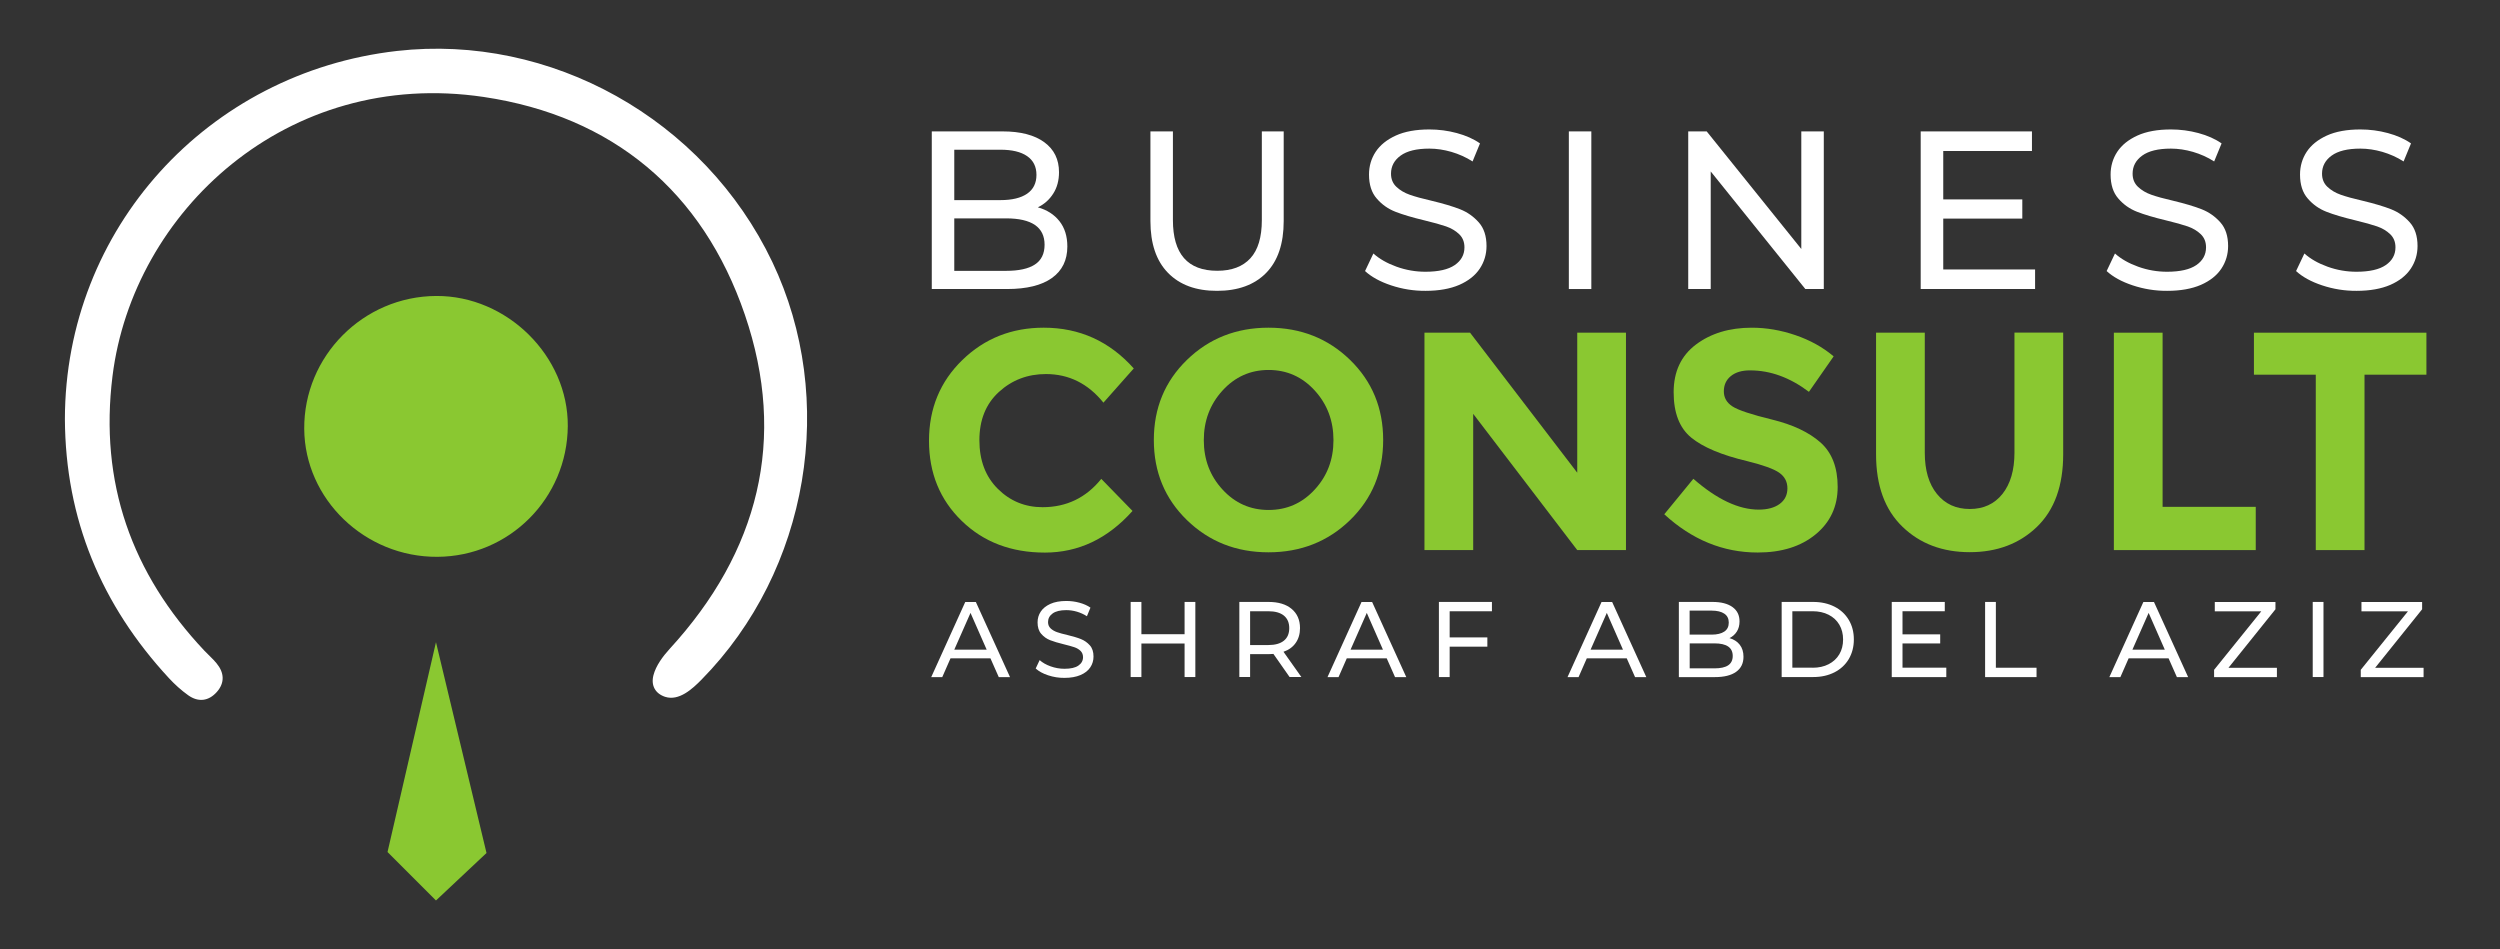 <?xml version="1.0" encoding="UTF-8"?> <!-- Generator: Adobe Illustrator 24.2.0, SVG Export Plug-In . SVG Version: 6.00 Build 0) --> <svg xmlns="http://www.w3.org/2000/svg" xmlns:xlink="http://www.w3.org/1999/xlink" version="1.1" id="Layer_1" x="0px" y="0px" viewBox="0 0 360.17 136.75" style="enable-background:new 0 0 360.17 136.75;" xml:space="preserve"><rect x="0" y="0" width="360.17" height="136.75" fill="#333333" stroke="none"/> <style type="text/css"> .st0{fill:#8AC831;} .st1{fill:#FFFFFF;} .st2{fill:#004F81;} </style> <g> <g> <path class="st1" d="M9.35,60.37C9.39,33,29.89,10.44,57.2,7.34c22.05-2.5,44.2,9.71,54.07,30.41 c9.41,19.76,5.32,44.4-10.22,60.18c-1.28,1.3-3.23,3.11-5.23,2.46c-1.42-0.47-2.06-1.63-1.68-3.11c0.35-1.38,1.38-2.75,2.33-3.79 c12.82-13.98,16.97-30.21,10.84-48.15c-6.07-17.76-19.04-28.61-37.62-31.37c-28.36-4.21-50.53,16.54-53.48,40.2 c-1.91,15.34,2.73,28.44,13.25,39.59c0.57,0.61,1.21,1.15,1.73,1.79c1.12,1.35,1.23,2.81,0.04,4.15c-1.18,1.32-2.66,1.5-4.11,0.47 c-1.01-0.72-1.95-1.57-2.79-2.48C14.58,87.15,9.42,74.78,9.35,60.37z"></path> <path class="st0" d="M63,80.22c-10.42,0.06-19.1-8.29-19.17-18.44c-0.07-10.47,8.49-19.09,19.02-19.14 c10.22-0.05,19.03,8.68,18.95,18.76C81.72,71.81,73.36,80.17,63,80.22z"></path> <polygon class="st0" points="62.81,92.52 70.09,122.89 62.81,129.73 55.83,122.75 "></polygon> </g> <g> <g> <path class="st0" d="M150.2,73.07c3.45,0,6.27-1.36,8.46-4.08l4.5,4.62c-3.57,4-7.78,6-12.63,6c-4.85,0-8.84-1.52-11.98-4.57 c-3.14-3.05-4.71-6.89-4.71-11.54c0-4.64,1.6-8.52,4.8-11.63c3.2-3.11,7.11-4.66,11.73-4.66c5.16,0,9.48,1.96,12.97,5.87 l-4.37,4.93c-2.22-2.75-4.98-4.12-8.28-4.12c-2.64,0-4.9,0.86-6.78,2.58c-1.88,1.72-2.81,4.03-2.81,6.95 c0,2.91,0.88,5.25,2.66,7.01C145.53,72.19,147.68,73.07,150.2,73.07z"></path> <path class="st0" d="M194.5,74.93c-3.18,3.09-7.1,4.64-11.75,4.64c-4.65,0-8.57-1.55-11.75-4.64c-3.18-3.09-4.77-6.94-4.77-11.54 s1.59-8.45,4.77-11.54c3.18-3.09,7.1-4.64,11.75-4.64c4.65,0,8.57,1.55,11.75,4.64c3.18,3.09,4.77,6.94,4.77,11.54 S197.68,71.84,194.5,74.93z M192.11,63.41c0-2.79-0.9-5.18-2.7-7.15c-1.8-1.97-4.02-2.96-6.64-2.96c-2.63,0-4.84,0.99-6.64,2.96 c-1.8,1.97-2.7,4.35-2.7,7.15s0.9,5.17,2.7,7.12c1.8,1.96,4.01,2.94,6.64,2.94c2.63,0,4.84-0.98,6.64-2.94 C191.21,68.58,192.11,66.21,192.11,63.41z"></path> <path class="st0" d="M227.23,47.93h7.02v31.32h-7.02l-14.99-19.63v19.63h-7.02V47.93h6.57l15.44,20.17V47.93z"></path> <path class="st0" d="M249.36,54.18c-0.68,0.55-1.01,1.29-1.01,2.2s0.41,1.63,1.24,2.17c0.83,0.54,2.73,1.17,5.72,1.9 c2.99,0.73,5.31,1.83,6.96,3.29c1.65,1.46,2.48,3.6,2.48,6.41c0,2.81-1.06,5.09-3.17,6.83c-2.12,1.75-4.9,2.62-8.35,2.62 c-4.98,0-9.47-1.84-13.46-5.51l4.19-5.11c3.39,2.96,6.53,4.44,9.41,4.44c1.29,0,2.3-0.28,3.04-0.83c0.74-0.55,1.1-1.3,1.1-2.24 c0-0.94-0.39-1.69-1.17-2.24c-0.78-0.55-2.33-1.11-4.64-1.68c-3.66-0.87-6.34-1.99-8.04-3.38c-1.7-1.39-2.54-3.57-2.54-6.54 c0-2.97,1.07-5.26,3.22-6.88c2.15-1.61,4.82-2.42,8.04-2.42c2.1,0,4.2,0.36,6.3,1.08c2.1,0.72,3.93,1.73,5.49,3.05l-3.56,5.11 c-2.73-2.06-5.55-3.09-8.46-3.09C250.96,53.35,250.04,53.63,249.36,54.18z"></path> <path class="st0" d="M279.05,71.16c1.17,1.45,2.75,2.17,4.73,2.17s3.55-0.72,4.71-2.17c1.15-1.45,1.73-3.43,1.73-5.94v-17.3h7.02 v17.52c0,4.54-1.26,8.03-3.78,10.46s-5.75,3.65-9.68,3.65c-3.93,0-7.17-1.22-9.7-3.67c-2.54-2.45-3.8-5.93-3.8-10.44V47.93h7.02 v17.3C277.3,67.74,277.88,69.72,279.05,71.16z"></path> <path class="st0" d="M304.54,79.25V47.93h7.02v25.09h13.42v6.23H304.54z"></path> <path class="st0" d="M340.65,53.98v25.27h-7.02V53.98h-8.91v-6.05h24.85v6.05H340.65z"></path> </g> <g> <path class="st1" d="M152.63,31.86c0.76,0.96,1.14,2.18,1.14,3.65c0,1.97-0.74,3.48-2.22,4.54c-1.48,1.06-3.64,1.59-6.47,1.59 h-10.84V18.93h10.19c2.6,0,4.6,0.52,6.02,1.56c1.42,1.04,2.12,2.48,2.12,4.32c0,1.19-0.28,2.22-0.83,3.08 c-0.55,0.87-1.29,1.53-2.22,1.98C150.84,30.24,151.87,30.9,152.63,31.86z M137.48,21.56v7.27h6.65c1.67,0,2.95-0.31,3.84-0.92 s1.35-1.52,1.35-2.71s-0.45-2.09-1.35-2.71c-0.9-0.62-2.18-0.92-3.84-0.92H137.48z M149.09,38.11c0.93-0.6,1.4-1.56,1.4-2.85 c0-2.53-1.85-3.8-5.55-3.8h-7.46v7.56h7.46C146.78,39.02,148.16,38.72,149.09,38.11z"></path> <path class="st1" d="M168.27,39.31c-1.69-1.73-2.53-4.22-2.53-7.46V18.93h3.24v12.78c0,4.87,2.13,7.3,6.39,7.3 c2.08,0,3.67-0.6,4.77-1.8c1.1-1.2,1.65-3.03,1.65-5.5V18.93h3.15v12.91c0,3.27-0.84,5.76-2.53,7.48 c-1.69,1.72-4.05,2.58-7.07,2.58C172.31,41.91,169.96,41.04,168.27,39.31z"></path> <path class="st1" d="M200.41,41.11c-1.59-0.53-2.84-1.22-3.75-2.06l1.2-2.53c0.87,0.78,1.97,1.41,3.33,1.9s2.74,0.73,4.17,0.73 c1.88,0,3.29-0.32,4.22-0.96c0.93-0.64,1.4-1.49,1.4-2.55c0-0.78-0.25-1.41-0.76-1.9c-0.51-0.49-1.14-0.86-1.88-1.12 c-0.75-0.26-1.8-0.55-3.16-0.88c-1.71-0.41-3.09-0.82-4.14-1.23c-1.05-0.41-1.95-1.04-2.69-1.9c-0.75-0.85-1.12-2.01-1.12-3.46 c0-1.21,0.32-2.3,0.96-3.28c0.64-0.97,1.61-1.75,2.9-2.34s2.91-0.88,4.83-0.88c1.34,0,2.66,0.17,3.96,0.52s2.41,0.84,3.34,1.49 l-1.07,2.6c-0.95-0.61-1.97-1.06-3.05-1.38c-1.08-0.31-2.14-0.47-3.18-0.47c-1.84,0-3.22,0.34-4.14,1.01 c-0.92,0.67-1.38,1.54-1.38,2.6c0,0.78,0.26,1.41,0.78,1.9c0.52,0.49,1.16,0.87,1.93,1.14c0.77,0.27,1.81,0.56,3.13,0.86 c1.71,0.41,3.08,0.82,4.12,1.23c1.04,0.41,1.93,1.04,2.68,1.88s1.12,1.98,1.12,3.41c0,1.19-0.32,2.28-0.97,3.26 s-1.63,1.76-2.95,2.34c-1.32,0.57-2.94,0.86-4.87,0.86C203.65,41.91,202,41.64,200.41,41.11z"></path> <path class="st1" d="M226.02,18.93h3.24v22.71h-3.24V18.93z"></path> <path class="st1" d="M262.75,18.93v22.71h-2.66l-13.63-16.94v16.94h-3.24V18.93h2.66l13.63,16.94V18.93H262.75z"></path> <path class="st1" d="M293.19,38.82v2.82h-16.48V18.93h16.03v2.82h-12.78v6.98h11.39v2.76h-11.39v7.33H293.19z"></path> <path class="st1" d="M307.25,41.11c-1.59-0.53-2.84-1.22-3.75-2.06l1.2-2.53c0.87,0.78,1.97,1.41,3.33,1.9s2.74,0.73,4.17,0.73 c1.88,0,3.29-0.32,4.22-0.96c0.93-0.64,1.4-1.49,1.4-2.55c0-0.78-0.25-1.41-0.76-1.9c-0.51-0.49-1.14-0.86-1.88-1.12 c-0.75-0.26-1.8-0.55-3.16-0.88c-1.71-0.41-3.09-0.82-4.14-1.23c-1.05-0.41-1.95-1.04-2.69-1.9c-0.75-0.85-1.12-2.01-1.12-3.46 c0-1.21,0.32-2.3,0.96-3.28c0.64-0.97,1.61-1.75,2.9-2.34s2.91-0.88,4.83-0.88c1.34,0,2.66,0.17,3.96,0.52s2.41,0.84,3.34,1.49 l-1.07,2.6c-0.95-0.61-1.97-1.06-3.05-1.38c-1.08-0.31-2.14-0.47-3.18-0.47c-1.84,0-3.22,0.34-4.14,1.01 c-0.92,0.67-1.38,1.54-1.38,2.6c0,0.78,0.26,1.41,0.78,1.9c0.52,0.49,1.16,0.87,1.93,1.14c0.77,0.27,1.81,0.56,3.13,0.86 c1.71,0.41,3.08,0.82,4.12,1.23c1.04,0.41,1.93,1.04,2.68,1.88s1.12,1.98,1.12,3.41c0,1.19-0.32,2.28-0.97,3.26 s-1.63,1.76-2.95,2.34c-1.32,0.57-2.94,0.86-4.87,0.86C310.49,41.91,308.84,41.64,307.25,41.11z"></path> <path class="st1" d="M334.54,41.11c-1.59-0.53-2.84-1.22-3.75-2.06l1.2-2.53c0.87,0.78,1.97,1.41,3.33,1.9s2.74,0.73,4.17,0.73 c1.88,0,3.29-0.32,4.22-0.96c0.93-0.64,1.4-1.49,1.4-2.55c0-0.78-0.25-1.41-0.76-1.9c-0.51-0.49-1.14-0.86-1.88-1.12 c-0.75-0.26-1.8-0.55-3.16-0.88c-1.71-0.41-3.09-0.82-4.14-1.23c-1.05-0.41-1.95-1.04-2.69-1.9c-0.75-0.85-1.12-2.01-1.12-3.46 c0-1.21,0.32-2.3,0.96-3.28c0.64-0.97,1.61-1.75,2.9-2.34s2.91-0.88,4.83-0.88c1.34,0,2.66,0.17,3.96,0.52s2.41,0.84,3.34,1.49 l-1.07,2.6c-0.95-0.61-1.97-1.06-3.05-1.38c-1.08-0.31-2.14-0.47-3.18-0.47c-1.84,0-3.22,0.34-4.14,1.01 c-0.92,0.67-1.38,1.54-1.38,2.6c0,0.78,0.26,1.41,0.78,1.9c0.52,0.49,1.16,0.87,1.93,1.14c0.77,0.27,1.81,0.56,3.13,0.86 c1.71,0.41,3.08,0.82,4.12,1.23c1.04,0.41,1.93,1.04,2.68,1.88s1.12,1.98,1.12,3.41c0,1.19-0.32,2.28-0.97,3.26 s-1.63,1.76-2.95,2.34c-1.32,0.57-2.94,0.86-4.87,0.86C337.78,41.91,336.13,41.64,334.54,41.11z"></path> </g> <g> <path class="st1" d="M142.69,94.84h-5.75l-1.19,2.71h-1.59l4.9-10.82h1.53l4.92,10.82h-1.62L142.69,94.84z M142.15,93.6 l-2.33-5.3l-2.34,5.3H142.15z"></path> <path class="st1" d="M151,97.29c-0.76-0.25-1.35-0.58-1.79-0.98l0.57-1.21c0.41,0.37,0.94,0.67,1.58,0.9 c0.64,0.23,1.31,0.35,1.99,0.35c0.9,0,1.57-0.15,2.01-0.46c0.44-0.3,0.67-0.71,0.67-1.21c0-0.37-0.12-0.67-0.36-0.91 c-0.24-0.23-0.54-0.41-0.9-0.53c-0.36-0.12-0.86-0.26-1.51-0.42c-0.81-0.2-1.47-0.39-1.97-0.59c-0.5-0.2-0.93-0.5-1.28-0.91 c-0.36-0.41-0.53-0.96-0.53-1.65c0-0.58,0.15-1.1,0.46-1.56c0.3-0.46,0.77-0.83,1.38-1.11c0.62-0.28,1.39-0.42,2.3-0.42 c0.64,0,1.27,0.08,1.89,0.25s1.15,0.4,1.59,0.71l-0.51,1.24c-0.45-0.29-0.94-0.51-1.45-0.66c-0.52-0.15-1.02-0.22-1.52-0.22 c-0.88,0-1.53,0.16-1.97,0.48c-0.44,0.32-0.66,0.73-0.66,1.24c0,0.37,0.12,0.67,0.37,0.91c0.25,0.23,0.55,0.41,0.92,0.54 c0.37,0.13,0.86,0.27,1.49,0.41c0.81,0.2,1.47,0.39,1.96,0.59c0.5,0.2,0.92,0.5,1.28,0.9s0.53,0.94,0.53,1.62 c0,0.57-0.15,1.08-0.46,1.55c-0.31,0.47-0.78,0.84-1.41,1.11c-0.63,0.27-1.4,0.41-2.32,0.41C152.55,97.67,151.76,97.54,151,97.29 z"></path> <path class="st1" d="M172.21,86.72v10.82h-1.55v-4.83h-6.22v4.83h-1.55V86.72h1.55v4.65h6.22v-4.65H172.21z"></path> <path class="st1" d="M185.79,97.54l-2.33-3.33c-0.29,0.02-0.52,0.03-0.68,0.03h-2.68v3.29h-1.55V86.72h4.22 c1.4,0,2.51,0.33,3.31,1c0.8,0.67,1.21,1.59,1.21,2.77c0,0.83-0.21,1.55-0.62,2.13c-0.41,0.59-1,1.02-1.76,1.28l2.57,3.63H185.79 z M184.97,92.3c0.52-0.42,0.77-1.03,0.77-1.81c0-0.78-0.26-1.38-0.77-1.8c-0.52-0.42-1.26-0.63-2.24-0.63h-2.63v4.87h2.63 C183.71,92.93,184.45,92.72,184.97,92.3z"></path> <path class="st1" d="M199.78,94.84h-5.75l-1.19,2.71h-1.59l4.9-10.82h1.53l4.92,10.82h-1.62L199.78,94.84z M199.24,93.6 l-2.33-5.3l-2.34,5.3H199.24z"></path> <path class="st1" d="M208.85,88.06v3.77h5.43v1.33h-5.43v4.38h-1.55V86.72h7.64v1.34H208.85z"></path> <path class="st1" d="M234.36,94.84h-5.75l-1.19,2.71h-1.59l4.9-10.82h1.53l4.92,10.82h-1.62L234.36,94.84z M233.82,93.6 l-2.33-5.3l-2.34,5.3H233.82z"></path> <path class="st1" d="M250.64,92.88c0.36,0.46,0.54,1.04,0.54,1.74c0,0.94-0.35,1.66-1.06,2.17s-1.73,0.76-3.08,0.76h-5.17V86.72 h4.86c1.24,0,2.19,0.25,2.87,0.74c0.68,0.49,1.01,1.18,1.01,2.06c0,0.57-0.13,1.06-0.39,1.47c-0.26,0.41-0.62,0.73-1.06,0.94 C249.79,92.11,250.28,92.42,250.64,92.88z M243.42,87.97v3.46h3.17c0.79,0,1.4-0.15,1.83-0.44c0.43-0.29,0.64-0.72,0.64-1.29 c0-0.57-0.21-1-0.64-1.29c-0.43-0.29-1.04-0.44-1.83-0.44H243.42z M248.96,95.86c0.44-0.29,0.67-0.74,0.67-1.36 c0-1.21-0.88-1.81-2.64-1.81h-3.56v3.6h3.56C247.86,96.29,248.52,96.15,248.96,95.86z"></path> <path class="st1" d="M256.68,86.72h4.56c1.14,0,2.16,0.23,3.05,0.68c0.89,0.45,1.57,1.09,2.06,1.91 c0.49,0.82,0.73,1.76,0.73,2.82s-0.25,2-0.73,2.82c-0.49,0.82-1.18,1.46-2.06,1.91c-0.89,0.45-1.9,0.68-3.05,0.68h-4.56V86.72z M261.14,96.2c0.88,0,1.65-0.17,2.31-0.51c0.66-0.34,1.18-0.82,1.54-1.43c0.36-0.61,0.54-1.32,0.54-2.13 c0-0.8-0.18-1.51-0.54-2.13c-0.36-0.61-0.87-1.09-1.54-1.43c-0.67-0.34-1.44-0.51-2.31-0.51h-2.92v8.13H261.14z"></path> <path class="st1" d="M280.4,96.2v1.35h-7.86V86.72h7.64v1.34h-6.09v3.33h5.43v1.31h-5.43v3.49H280.4z"></path> <path class="st1" d="M285.99,86.72h1.55v9.48h5.86v1.35h-7.41V86.72z"></path> <path class="st1" d="M312.42,94.84h-5.75l-1.19,2.71h-1.59l4.9-10.82h1.53l4.92,10.82h-1.62L312.42,94.84z M311.88,93.6 l-2.33-5.3l-2.34,5.3H311.88z"></path> <path class="st1" d="M328.03,96.2v1.35h-9.05v-1.05l6.8-8.43h-6.7v-1.34h8.74v1.05l-6.77,8.43H328.03z"></path> <path class="st1" d="M333.19,86.72h1.55v10.82h-1.55V86.72z"></path> <path class="st1" d="M349.16,96.2v1.35h-9.05v-1.05l6.8-8.43h-6.7v-1.34h8.74v1.05l-6.77,8.43H349.16z"></path> </g> </g> </g> </svg> 